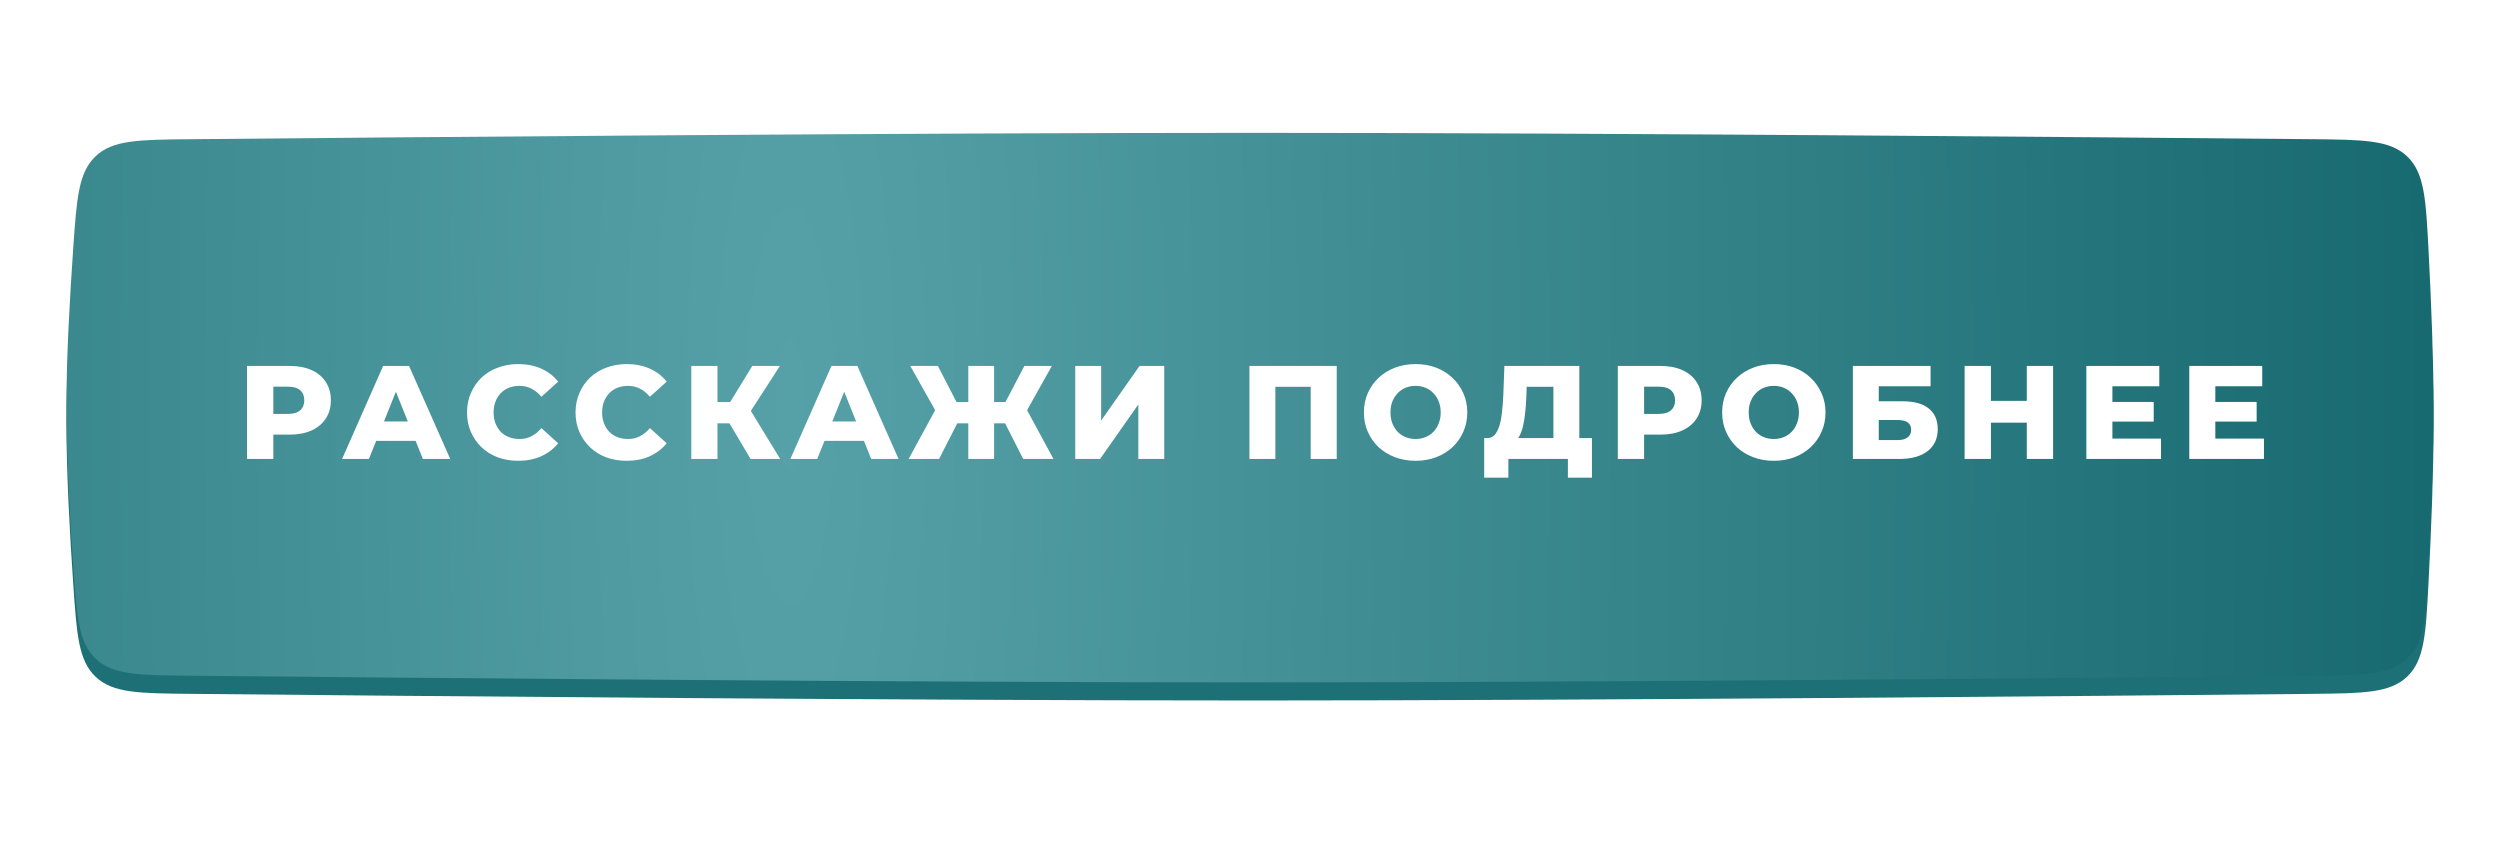 <?xml version="1.0" encoding="UTF-8"?> <svg xmlns="http://www.w3.org/2000/svg" width="414" height="142" viewBox="0 0 414 142" fill="none"> <g filter="url(#filter0_f_18_2)"> <path d="M30.893 49.022C31.456 40.63 31.738 36.434 34.589 33.744C37.439 31.053 41.725 31.013 50.297 30.932C83.597 30.62 156.165 30 207.289 30C258.197 30 330.371 30.615 363.858 30.928C372.604 31.01 376.977 31.051 379.84 33.801C382.703 36.552 382.918 40.863 383.346 49.485C383.699 56.58 384 64.524 384 70.976C384 77.431 383.699 85.379 383.346 92.476C382.917 101.095 382.703 105.404 379.841 108.154C376.979 110.904 372.609 110.947 363.867 111.032C330.427 111.359 258.397 111.999 207.586 112C156.362 112.001 83.646 111.354 50.301 111.028C41.728 110.944 37.442 110.902 34.592 108.209C31.742 105.517 31.463 101.32 30.905 92.927C30.415 85.558 29.989 77.185 30 70.422C30.011 63.993 30.42 56.068 30.893 49.022Z" fill="#1D7076"></path> </g> <path d="M12.123 44.143C12.71 35.74 13.003 31.538 15.852 28.856C18.7 26.174 22.969 26.134 31.506 26.053C67.418 25.713 149.678 25 207.32 25C264.724 25 346.546 25.707 382.688 26.049C391.416 26.131 395.78 26.173 398.642 28.916C401.503 31.659 401.727 35.974 402.174 44.606C402.607 52.961 403 62.695 403 70.474C403 78.255 402.606 87.992 402.173 96.349C401.726 104.978 401.503 109.292 398.643 112.034C395.783 114.777 391.42 114.82 382.696 114.906C346.603 115.262 264.944 115.999 207.649 116C149.894 116.001 67.466 115.256 31.509 114.902C22.971 114.818 18.702 114.775 15.855 112.092C13.007 109.408 12.717 105.205 12.135 96.799C11.539 88.174 10.987 77.972 11 69.859C11.013 62.12 11.545 52.426 12.123 44.143Z" fill="#1D7076"></path> <path d="M12.123 41.143C12.71 32.74 13.003 28.538 15.852 25.856C18.7 23.174 22.969 23.134 31.506 23.053C67.418 22.713 149.678 22 207.32 22C264.724 22 346.546 22.707 382.688 23.049C391.416 23.131 395.78 23.173 398.642 25.916C401.503 28.659 401.727 32.974 402.174 41.606C402.607 49.961 403 59.695 403 67.474C403 75.255 402.606 84.992 402.173 93.349C401.726 101.978 401.503 106.292 398.643 109.034C395.783 111.777 391.42 111.82 382.696 111.906C346.603 112.262 264.944 112.999 207.649 113C149.894 113.001 67.466 112.256 31.509 111.902C22.971 111.818 18.702 111.775 15.855 109.092C13.007 106.408 12.717 102.205 12.135 93.799C11.539 85.174 10.987 74.972 11 66.859C11.013 59.12 11.545 49.426 12.123 41.143Z" fill="url(#paint0_radial_18_2)"></path> <path d="M40.908 76V60.6H47.948C49.356 60.6 50.566 60.827 51.578 61.282C52.605 61.737 53.397 62.397 53.954 63.262C54.511 64.113 54.79 65.125 54.79 66.298C54.79 67.457 54.511 68.461 53.954 69.312C53.397 70.163 52.605 70.823 51.578 71.292C50.566 71.747 49.356 71.974 47.948 71.974H43.328L45.264 70.082V76H40.908ZM45.264 70.544L43.328 68.542H47.684C48.593 68.542 49.268 68.344 49.708 67.948C50.163 67.552 50.39 67.002 50.39 66.298C50.39 65.579 50.163 65.022 49.708 64.626C49.268 64.23 48.593 64.032 47.684 64.032H43.328L45.264 62.03V70.544ZM56.65 76L63.448 60.6H67.738L74.558 76H70.026L64.702 62.734H66.418L61.094 76H56.65ZM60.368 73.008L61.49 69.796H69.014L70.136 73.008H60.368ZM85.81 76.308C84.593 76.308 83.463 76.117 82.422 75.736C81.395 75.34 80.501 74.783 79.738 74.064C78.99 73.345 78.403 72.502 77.978 71.534C77.553 70.551 77.34 69.473 77.34 68.3C77.34 67.127 77.553 66.056 77.978 65.088C78.403 64.105 78.99 63.255 79.738 62.536C80.501 61.817 81.395 61.267 82.422 60.886C83.463 60.49 84.593 60.292 85.81 60.292C87.233 60.292 88.501 60.541 89.616 61.04C90.745 61.539 91.684 62.257 92.432 63.196L89.66 65.704C89.161 65.117 88.611 64.67 88.01 64.362C87.423 64.054 86.763 63.9 86.03 63.9C85.399 63.9 84.82 64.003 84.292 64.208C83.764 64.413 83.309 64.714 82.928 65.11C82.561 65.491 82.268 65.953 82.048 66.496C81.843 67.039 81.74 67.64 81.74 68.3C81.74 68.96 81.843 69.561 82.048 70.104C82.268 70.647 82.561 71.116 82.928 71.512C83.309 71.893 83.764 72.187 84.292 72.392C84.82 72.597 85.399 72.7 86.03 72.7C86.763 72.7 87.423 72.546 88.01 72.238C88.611 71.93 89.161 71.483 89.66 70.896L92.432 73.404C91.684 74.328 90.745 75.047 89.616 75.56C88.501 76.059 87.233 76.308 85.81 76.308ZM103.78 76.308C102.562 76.308 101.433 76.117 100.392 75.736C99.365 75.34 98.47 74.783 97.707 74.064C96.96 73.345 96.373 72.502 95.948 71.534C95.522 70.551 95.309 69.473 95.309 68.3C95.309 67.127 95.522 66.056 95.948 65.088C96.373 64.105 96.96 63.255 97.707 62.536C98.47 61.817 99.365 61.267 100.392 60.886C101.433 60.49 102.562 60.292 103.78 60.292C105.202 60.292 106.471 60.541 107.586 61.04C108.715 61.539 109.654 62.257 110.402 63.196L107.63 65.704C107.131 65.117 106.581 64.67 105.98 64.362C105.393 64.054 104.733 63.9 104 63.9C103.369 63.9 102.79 64.003 102.262 64.208C101.734 64.413 101.279 64.714 100.898 65.11C100.531 65.491 100.238 65.953 100.018 66.496C99.812 67.039 99.71 67.64 99.71 68.3C99.71 68.96 99.812 69.561 100.018 70.104C100.238 70.647 100.531 71.116 100.898 71.512C101.279 71.893 101.734 72.187 102.262 72.392C102.79 72.597 103.369 72.7 104 72.7C104.733 72.7 105.393 72.546 105.98 72.238C106.581 71.93 107.131 71.483 107.63 70.896L110.402 73.404C109.654 74.328 108.715 75.047 107.586 75.56C106.471 76.059 105.202 76.308 103.78 76.308ZM124.293 76L119.959 68.674L123.457 66.606L129.199 76H124.293ZM114.481 76V60.6H118.815V76H114.481ZM117.561 70.104V66.584H123.149V70.104H117.561ZM123.875 68.762L119.849 68.322L124.579 60.6H129.155L123.875 68.762ZM130.891 76L137.689 60.6H141.979L148.799 76H144.267L138.943 62.734H140.659L135.335 76H130.891ZM134.609 73.008L135.731 69.796H143.255L144.377 73.008H134.609ZM169.438 76L165.72 68.674L169.372 66.606L174.454 76H169.438ZM163.344 70.104V66.584H168.316V70.104H163.344ZM169.614 68.762L165.588 68.322L169.636 60.6H174.19L169.614 68.762ZM155.512 76H150.474L155.578 66.606L159.252 68.674L155.512 76ZM164.62 76H160.352V60.6H164.62V76ZM161.628 70.104H156.634V66.584H161.628V70.104ZM155.336 68.762L150.738 60.6H155.314L159.296 68.322L155.336 68.762ZM178.06 76V60.6H182.35V69.642L188.708 60.6H192.8V76H188.51V66.98L182.174 76H178.06ZM206.909 76V60.6H221.363V76H217.051V63.086L218.019 64.054H210.253L211.199 63.086V76H206.909ZM234.423 76.308C233.191 76.308 232.055 76.11 231.013 75.714C229.972 75.318 229.063 74.761 228.285 74.042C227.523 73.309 226.929 72.458 226.503 71.49C226.078 70.522 225.865 69.459 225.865 68.3C225.865 67.141 226.078 66.078 226.503 65.11C226.929 64.142 227.523 63.299 228.285 62.58C229.063 61.847 229.972 61.282 231.013 60.886C232.055 60.49 233.191 60.292 234.423 60.292C235.67 60.292 236.807 60.49 237.833 60.886C238.875 61.282 239.777 61.847 240.539 62.58C241.302 63.299 241.896 64.142 242.321 65.11C242.761 66.078 242.981 67.141 242.981 68.3C242.981 69.459 242.761 70.529 242.321 71.512C241.896 72.48 241.302 73.323 240.539 74.042C239.777 74.761 238.875 75.318 237.833 75.714C236.807 76.11 235.67 76.308 234.423 76.308ZM234.423 72.7C235.01 72.7 235.553 72.597 236.051 72.392C236.565 72.187 237.005 71.893 237.371 71.512C237.753 71.116 238.046 70.647 238.251 70.104C238.471 69.561 238.581 68.96 238.581 68.3C238.581 67.625 238.471 67.024 238.251 66.496C238.046 65.953 237.753 65.491 237.371 65.11C237.005 64.714 236.565 64.413 236.051 64.208C235.553 64.003 235.01 63.9 234.423 63.9C233.837 63.9 233.287 64.003 232.773 64.208C232.275 64.413 231.835 64.714 231.453 65.11C231.087 65.491 230.793 65.953 230.573 66.496C230.368 67.024 230.265 67.625 230.265 68.3C230.265 68.96 230.368 69.561 230.573 70.104C230.793 70.647 231.087 71.116 231.453 71.512C231.835 71.893 232.275 72.187 232.773 72.392C233.287 72.597 233.837 72.7 234.423 72.7ZM257.245 74.108V64.054H252.823L252.757 65.726C252.727 66.621 252.669 67.457 252.581 68.234C252.507 69.011 252.397 69.723 252.251 70.368C252.119 71.013 251.935 71.571 251.701 72.04C251.481 72.495 251.209 72.847 250.887 73.096L246.245 72.546C246.758 72.561 247.176 72.392 247.499 72.04C247.836 71.673 248.1 71.167 248.291 70.522C248.496 69.877 248.643 69.114 248.731 68.234C248.833 67.354 248.907 66.393 248.951 65.352L249.127 60.6H261.535V74.108H257.245ZM245.783 79.102V72.546H263.625V79.102H259.643V76H249.787V79.102H245.783ZM267.908 76V60.6H274.948C276.356 60.6 277.566 60.827 278.578 61.282C279.604 61.737 280.396 62.397 280.954 63.262C281.511 64.113 281.79 65.125 281.79 66.298C281.79 67.457 281.511 68.461 280.954 69.312C280.396 70.163 279.604 70.823 278.578 71.292C277.566 71.747 276.356 71.974 274.948 71.974H270.328L272.264 70.082V76H267.908ZM272.264 70.544L270.328 68.542H274.684C275.593 68.542 276.268 68.344 276.708 67.948C277.162 67.552 277.39 67.002 277.39 66.298C277.39 65.579 277.162 65.022 276.708 64.626C276.268 64.23 275.593 64.032 274.684 64.032H270.328L272.264 62.03V70.544ZM293.746 76.308C292.514 76.308 291.377 76.11 290.336 75.714C289.295 75.318 288.385 74.761 287.608 74.042C286.845 73.309 286.251 72.458 285.826 71.49C285.401 70.522 285.188 69.459 285.188 68.3C285.188 67.141 285.401 66.078 285.826 65.11C286.251 64.142 286.845 63.299 287.608 62.58C288.385 61.847 289.295 61.282 290.336 60.886C291.377 60.49 292.514 60.292 293.746 60.292C294.993 60.292 296.129 60.49 297.156 60.886C298.197 61.282 299.099 61.847 299.862 62.58C300.625 63.299 301.219 64.142 301.644 65.11C302.084 66.078 302.304 67.141 302.304 68.3C302.304 69.459 302.084 70.529 301.644 71.512C301.219 72.48 300.625 73.323 299.862 74.042C299.099 74.761 298.197 75.318 297.156 75.714C296.129 76.11 294.993 76.308 293.746 76.308ZM293.746 72.7C294.333 72.7 294.875 72.597 295.374 72.392C295.887 72.187 296.327 71.893 296.694 71.512C297.075 71.116 297.369 70.647 297.574 70.104C297.794 69.561 297.904 68.96 297.904 68.3C297.904 67.625 297.794 67.024 297.574 66.496C297.369 65.953 297.075 65.491 296.694 65.11C296.327 64.714 295.887 64.413 295.374 64.208C294.875 64.003 294.333 63.9 293.746 63.9C293.159 63.9 292.609 64.003 292.096 64.208C291.597 64.413 291.157 64.714 290.776 65.11C290.409 65.491 290.116 65.953 289.896 66.496C289.691 67.024 289.588 67.625 289.588 68.3C289.588 68.96 289.691 69.561 289.896 70.104C290.116 70.647 290.409 71.116 290.776 71.512C291.157 71.893 291.597 72.187 292.096 72.392C292.609 72.597 293.159 72.7 293.746 72.7ZM306.833 76V60.6H319.703V63.966H311.123V66.452H315.105C316.982 66.452 318.412 66.848 319.395 67.64C320.392 68.432 320.891 69.576 320.891 71.072C320.891 72.612 320.334 73.822 319.219 74.702C318.104 75.567 316.542 76 314.533 76H306.833ZM311.123 72.876H314.247C314.966 72.876 315.516 72.729 315.897 72.436C316.293 72.143 316.491 71.725 316.491 71.182C316.491 70.097 315.743 69.554 314.247 69.554H311.123V72.876ZM335.636 60.6H339.992V76H335.636V60.6ZM329.696 76H325.34V60.6H329.696V76ZM335.944 69.994H329.388V66.386H335.944V69.994ZM349.505 66.562H356.655V69.818H349.505V66.562ZM349.813 72.634H357.865V76H345.501V60.6H357.579V63.966H349.813V72.634ZM366.55 66.562H373.7V69.818H366.55V66.562ZM366.858 72.634H374.91V76H362.546V60.6H374.624V63.966H366.858V72.634Z" fill="white"></path> <defs> <filter id="filter0_f_18_2" x="0" y="0" width="414" height="142" filterUnits="userSpaceOnUse" color-interpolation-filters="sRGB"> <feFlood flood-opacity="0" result="BackgroundImageFix"></feFlood> <feBlend mode="normal" in="SourceGraphic" in2="BackgroundImageFix" result="shape"></feBlend> <feGaussianBlur stdDeviation="15" result="effect1_foregroundBlur_18_2"></feGaussianBlur> </filter> <radialGradient id="paint0_radial_18_2" cx="0" cy="0" r="1" gradientUnits="userSpaceOnUse" gradientTransform="translate(130.586 67.067) scale(272.414 1145.57)"> <stop stop-color="#56A1A7"></stop> <stop offset="1" stop-color="#176A70"></stop> </radialGradient> </defs> </svg> 